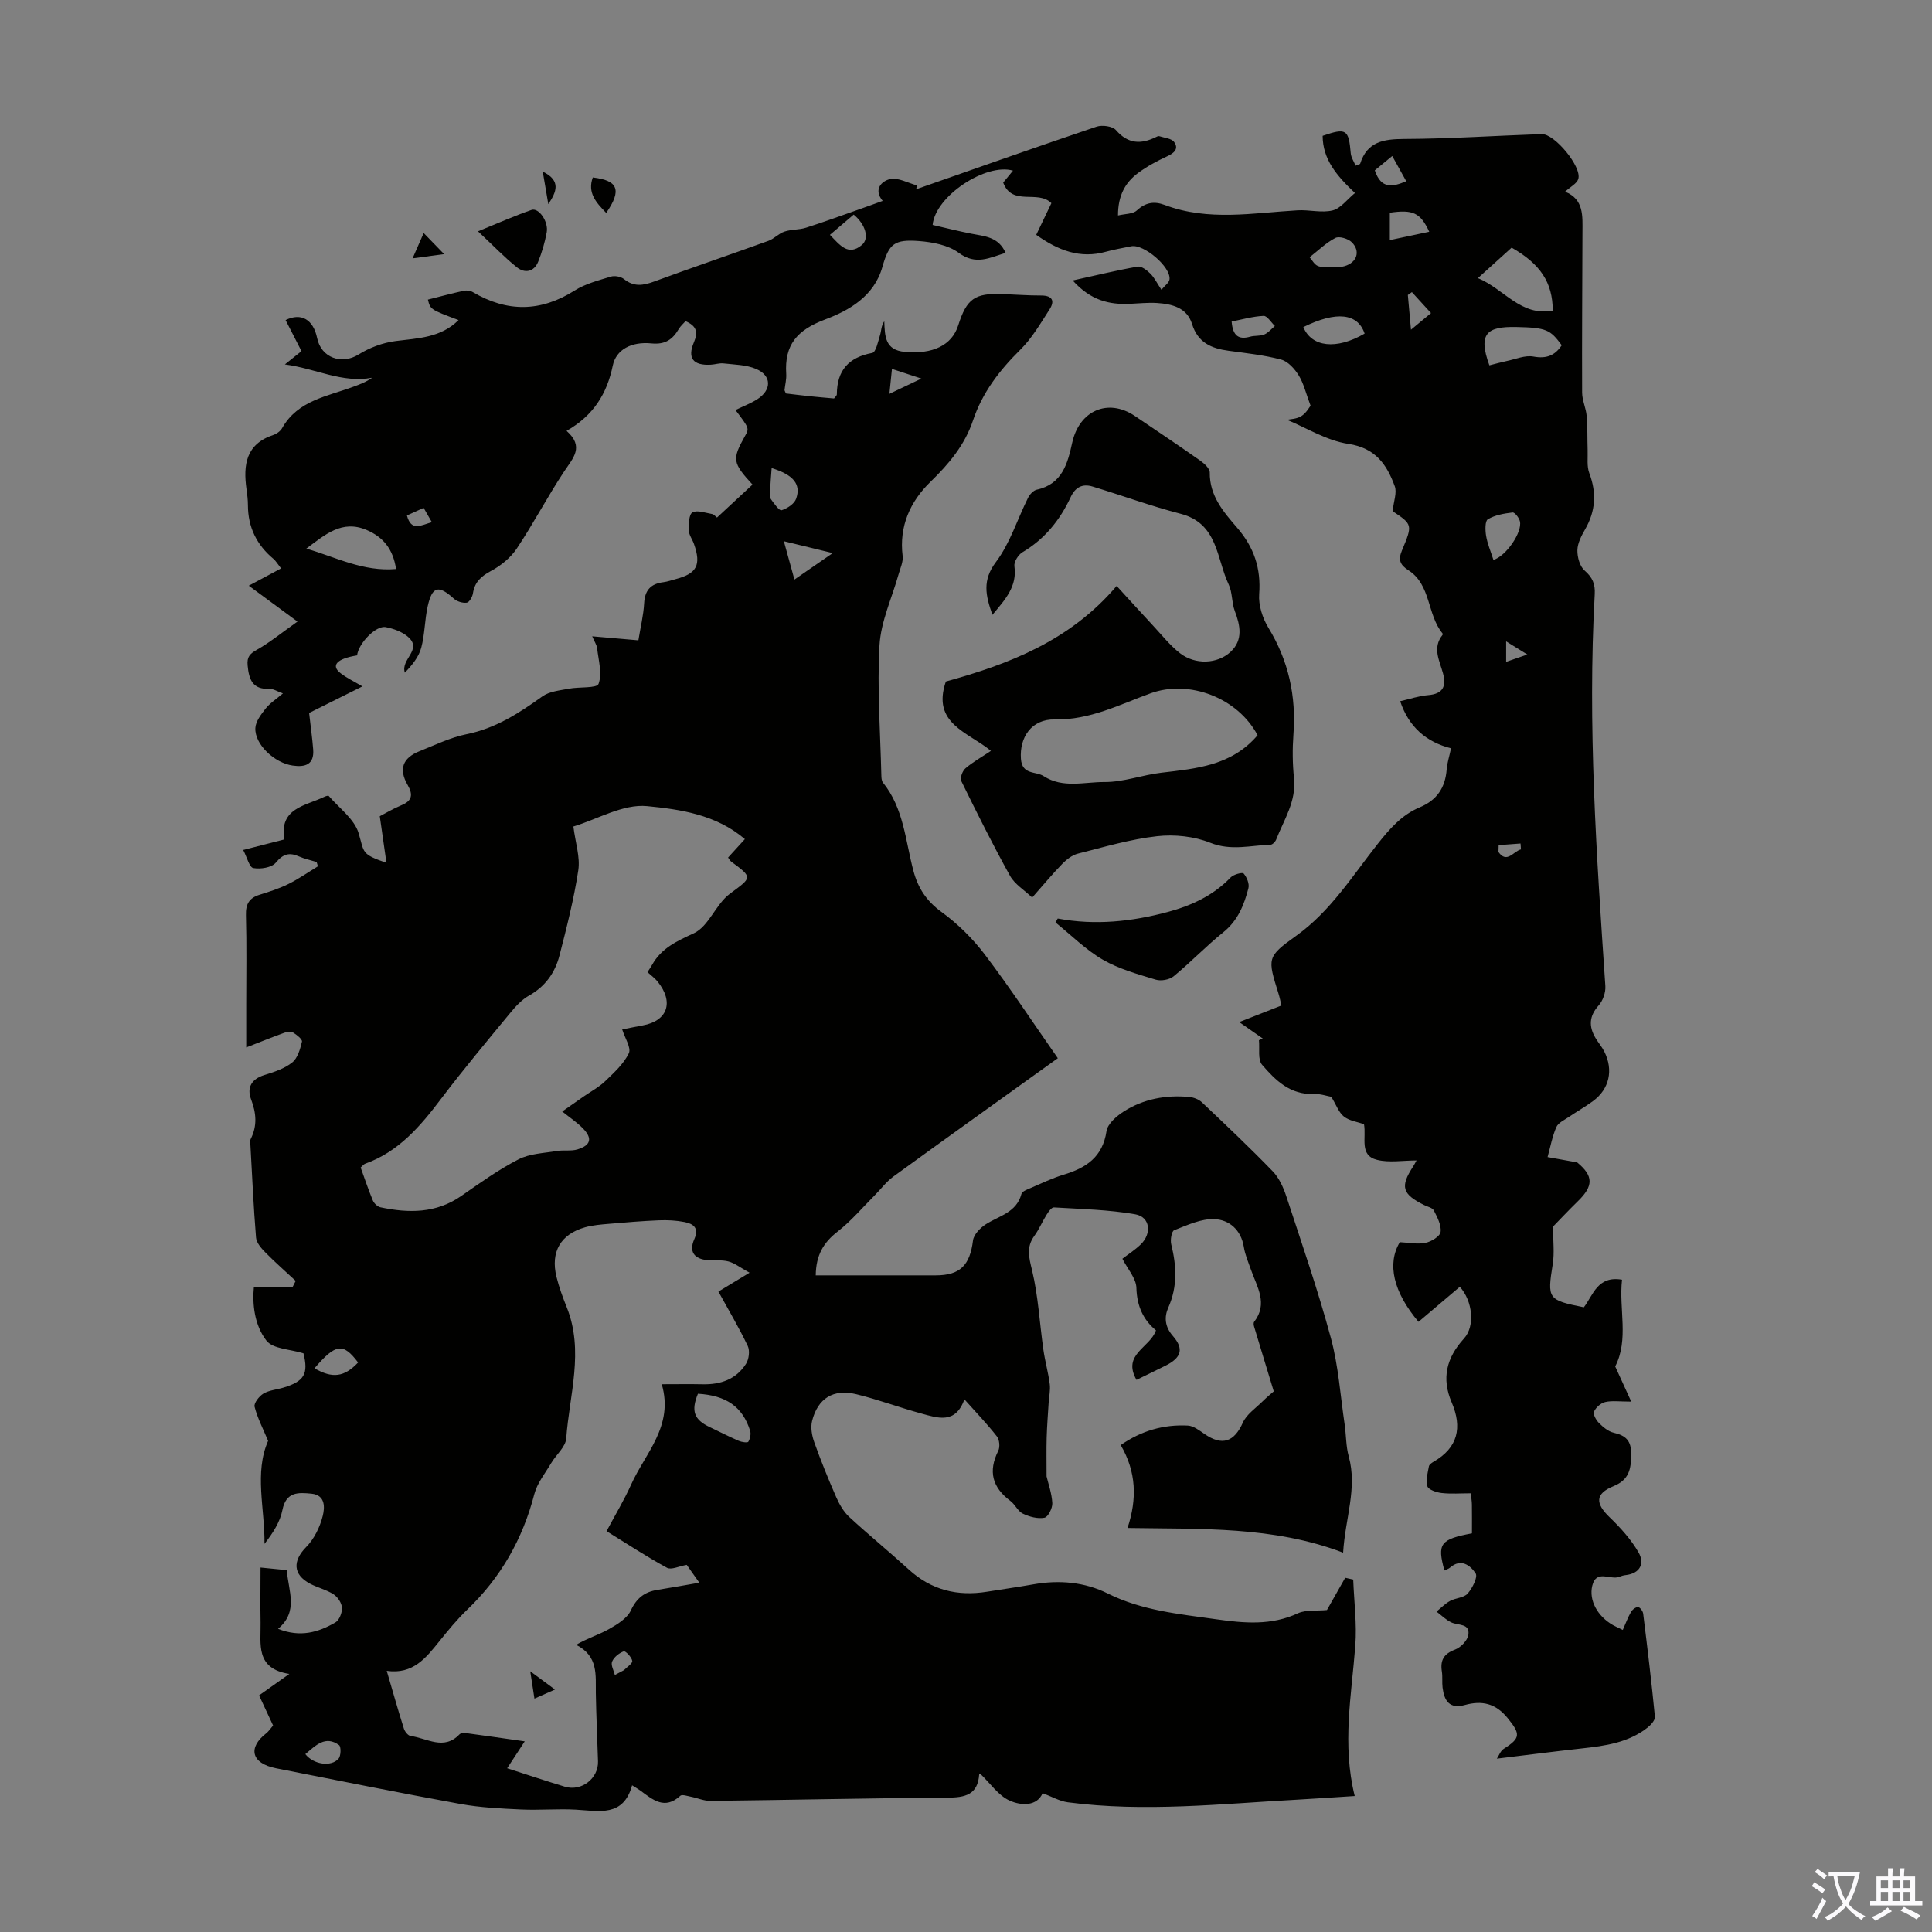 <svg enable-background="new 0 0 400 400" viewBox="0 0 400 400" xmlns="http://www.w3.org/2000/svg"><rect x="0" y="0" width="400" height="400" fill="#808080" stroke="none"/><g fill="#010100"><path d="m274.73 333.34c1.19-2.11 2.49-4.39 3.78-6.68.55.12 1.11.25 1.66.37.17 4.57.78 9.18.43 13.71-.78 10.23-2.77 20.4-.12 31.11-4.38.28-8.11.54-11.84.75-15.84.86-31.68 2.63-47.55.55-1.72-.23-3.35-1.19-5.23-1.89-1.16 2.72-4.38 2.63-6.8 1.55-2.35-1.04-4.04-3.59-6.09-5.55.09-.04-.23.03-.24.11-.29 4.27-2.95 4.8-6.62 4.82-16.33.1-32.66.48-48.99.67-1.36.02-2.72-.6-4.1-.87-.73-.14-1.81-.52-2.17-.19-3.24 2.98-5.7.82-8.25-1.06-.45-.33-.94-.6-1.73-1.11-1.8 6.62-6.86 5.31-11.67 5.04-3.74-.21-7.5.14-11.25-.03-4.21-.2-8.47-.39-12.61-1.14-12.74-2.32-25.44-4.89-38.15-7.39-5.32-1.05-5.8-4.34-2.11-7.21.52-.4.89-.99 1.46-1.65-.93-1.99-1.85-3.99-2.9-6.24 1.86-1.32 3.73-2.65 6.26-4.44-7.08-1.11-5.87-6.19-5.95-10.61-.07-3.67-.01-7.34-.01-11.42 1.66.16 3.47.34 5.44.54.32 4.32 2.5 8.54-1.81 12.15 4.6 1.84 8.36.72 11.87-1.32.81-.47 1.42-2.03 1.36-3.04-.05-.98-.87-2.22-1.73-2.78-1.48-.96-3.3-1.37-4.87-2.2-3.58-1.89-3.61-4.75-.82-7.58 1.66-1.68 2.86-4.14 3.44-6.46.39-1.59.67-4.31-2.33-4.6-2.71-.27-5.26-.44-6.02 3.39-.49 2.49-1.98 4.78-3.71 7 .08-7.36-2.15-14.71.75-21.33-1.04-2.49-2.2-4.7-2.8-7.06-.19-.73.95-2.2 1.83-2.72 1.21-.71 2.76-.82 4.15-1.24 4.35-1.31 5.19-2.88 4.14-7.1-2.76-.86-6.32-.89-7.67-2.63-2.47-3.2-2.95-7.53-2.59-11.16h8.04c.2-.4.41-.8.61-1.2-2.11-1.97-4.29-3.87-6.31-5.93-.83-.84-1.81-1.97-1.9-3.04-.52-6.35-.8-12.73-1.16-19.1-.02-.44-.12-.96.06-1.32 1.38-2.73 1.15-5.36.08-8.19-.92-2.43.05-4.22 2.76-5.05 2.01-.62 4.15-1.32 5.75-2.6 1.13-.9 1.65-2.77 2.02-4.31.11-.48-1.09-1.43-1.86-1.9-.43-.26-1.24-.14-1.79.06-2.41.87-4.79 1.83-7.89 3.04 0-3.64 0-6.29 0-8.93 0-6.16.11-12.32-.06-18.47-.06-2.29.68-3.54 2.82-4.21 2.02-.63 4.07-1.28 5.96-2.22 2.12-1.05 4.09-2.43 6.12-3.67-.09-.3-.17-.6-.26-.89-1.22-.38-2.49-.64-3.65-1.15-2.02-.89-3.3-.53-4.81 1.29-.85 1.02-3.16 1.38-4.65 1.11-.82-.14-1.29-2.2-2.1-3.74 3.29-.85 5.74-1.47 8.51-2.18-1.08-6.5 4.34-6.93 8.27-8.82.29-.14.83-.31.93-.19 2.17 2.52 5.32 4.79 6.19 7.72 1.21 4.08.48 4.3 5.76 6.13-.48-3.33-.89-6.19-1.38-9.65.96-.49 2.67-1.52 4.49-2.28 2.25-.93 2.41-2.22 1.28-4.18-1.88-3.26-1.07-5.59 2.43-6.99 3.21-1.28 6.4-2.85 9.76-3.53 6.02-1.21 10.88-4.37 15.72-7.84 1.46-1.04 3.59-1.22 5.46-1.58 2.13-.42 5.8-.05 6.15-1 .79-2.13-.01-4.88-.29-7.36-.08-.73-.57-1.41-1.02-2.49 3.28.28 6.24.54 9.56.83.43-2.67 1.05-5.15 1.19-7.66.14-2.7 1.35-4.04 3.96-4.37.88-.11 1.73-.42 2.6-.65 4.36-1.14 5.29-2.92 3.76-7.27-.33-.95-1.04-1.85-1.07-2.8-.04-1.29.01-3.32.75-3.73 1-.55 2.68.1 4.06.33.39.07.71.5 1.03.73 2.49-2.31 4.93-4.57 7.35-6.82-4.16-4.52-4.25-5.25-1.56-10.05.9-1.6.9-1.6-1.97-5.39 1.51-.73 3.07-1.32 4.46-2.19 3.08-1.94 3.08-4.93-.2-6.32-2.04-.87-4.46-.88-6.73-1.14-.87-.1-1.77.23-2.66.27-3.62.19-4.88-1.34-3.47-4.65.91-2.14.52-3.38-1.74-4.37-.46.52-1.04 1.02-1.4 1.63-1.28 2.17-2.8 3.26-5.65 2.98-4.17-.42-7.33 1.3-8.01 4.58-1.2 5.82-3.98 10.34-9.57 13.53 3.73 3.3 1.34 5.62-.48 8.37-3.46 5.21-6.36 10.79-9.83 15.99-1.27 1.9-3.28 3.54-5.32 4.63-2.07 1.11-3.4 2.31-3.76 4.67-.11.72-.77 1.85-1.28 1.91-.86.11-2.03-.25-2.67-.84-3.14-2.86-4.48-2.59-5.41 1.58-.63 2.83-.59 5.82-1.34 8.6-.52 1.91-1.89 3.6-3.39 5.14-.94-2.8 3.78-4.76.61-7.45-1.21-1.03-2.95-1.65-4.55-1.97-2.04-.41-5.67 3.36-5.95 5.85-4.23.69-5.5 2.1-3.38 3.72 1.29.99 2.8 1.7 4.48 2.7-4.15 2.07-7.92 3.95-11.03 5.5.32 2.87.66 5.2.84 7.55.24 3.14-1.64 3.72-4.25 3.34-3.77-.54-7.89-4.39-7.72-7.77.07-1.39 1.2-2.84 2.13-4.03.86-1.1 2.12-1.89 3.58-3.14-1.22-.43-2.01-.97-2.78-.94-3.51.16-4.26-1.92-4.53-4.85-.17-1.78.46-2.42 1.93-3.25 2.63-1.48 5-3.43 8.39-5.83-3.8-2.8-6.74-4.97-10.08-7.43 3.13-1.67 4.78-2.55 6.69-3.58-.79-1-1.11-1.58-1.59-1.98-3.48-2.9-5.27-6.57-5.28-11.12 0-1.11-.15-2.24-.3-3.34-.7-5-.1-9.31 5.55-11.18.7-.23 1.48-.79 1.83-1.42 3.27-5.78 9.41-6.57 14.83-8.6 1.25-.47 2.51-.91 3.82-1.84-6.24 1.18-11.64-1.9-18.08-2.75 1.4-1.12 2.29-1.83 3.44-2.75-1.09-2.12-2.19-4.27-3.29-6.43 3.22-1.59 5.73-.14 6.53 3.73.85 4.11 5.1 5.56 8.57 3.4 2.27-1.42 5.03-2.45 7.68-2.79 4.65-.59 9.34-.67 13.03-4.34-5.83-2.19-5.83-2.19-6.35-4.24 2.47-.62 4.94-1.29 7.43-1.83.58-.13 1.35-.03 1.86.27 7.12 4.2 14.05 4.14 21.11-.33 2.22-1.4 4.93-2.09 7.48-2.87.8-.24 2.08-.01 2.73.52 2.04 1.64 3.96 1.33 6.22.5 7.86-2.89 15.8-5.58 23.68-8.43 1.18-.43 2.12-1.52 3.31-1.91 1.43-.48 3.05-.35 4.48-.81 3.62-1.15 7.18-2.46 10.77-3.72 1.58-.55 3.15-1.13 5.09-1.83-1.99-2.41-.17-4.13 1.53-4.51 1.67-.37 3.69.8 5.55 1.3-.05.27-.09.53-.14.8 12.44-4.35 24.87-8.75 37.35-12.96 1.17-.39 3.3-.1 4.01.72 2.51 2.89 5.19 2.96 8.3 1.43.2-.1.46-.24.64-.18 1.07.35 2.55.45 3.1 1.21 1 1.38.05 2.28-1.44 2.96-2.11.97-4.2 2.1-6.06 3.48-2.61 1.95-4.13 4.62-4.12 8.77 1.49-.36 3.07-.28 3.88-1.03 1.81-1.67 3.59-1.97 5.78-1.15 9.06 3.42 18.32 1.64 27.54 1.11 2.42-.14 4.97.58 7.24.02 1.66-.41 2.97-2.25 4.62-3.6-3.84-3.63-6.67-7-6.69-11.84 4.91-1.69 5.39-1.35 5.82 3.62.08.87.65 1.7 1 2.56.57-.24.9-.28.95-.41 1.45-4.56 4.82-5.1 9.09-5.12 9.5-.04 18.99-.68 28.49-1.01 2.67-.09 8.38 6.83 7.57 9.31-.31.96-1.62 1.59-2.73 2.62 3.93 1.55 3.61 5.04 3.6 8.4-.03 11.07-.12 22.14-.07 33.21.01 1.6.8 3.19.94 4.81.2 2.34.12 4.69.2 7.04.06 1.62-.2 3.38.35 4.83 1.54 4.07 1.3 7.83-.86 11.59-.77 1.34-1.58 2.88-1.61 4.34-.03 1.44.5 3.36 1.51 4.23 1.63 1.42 2.2 2.79 2.08 4.87-1.5 27.11.37 54.12 2.2 81.14.09 1.33-.51 3.04-1.4 4.03-1.98 2.21-2.05 4.34-.64 6.72.57.96 1.32 1.82 1.82 2.81 1.93 3.83 1.05 7.77-2.34 10.26-1.62 1.19-3.38 2.18-5.04 3.31-.92.62-2.16 1.18-2.55 2.08-.85 1.96-1.24 4.12-1.81 6.2 2.04.37 4.08.74 6.12 1.1 3.41 2.81 3.39 4.87.18 8.01-1.99 1.94-3.9 3.98-5.17 5.28 0 3.03.31 5.45-.06 7.75-1.15 7.21-1.06 7.46 6.44 8.96 1.93-2.53 2.83-6.59 7.9-5.71-.68 6.09 1.46 12.35-1.41 17.96 1.08 2.37 2.09 4.59 3.32 7.28-2.4 0-3.96-.24-5.39.09-.91.21-1.95 1.13-2.32 1.99-.24.55.44 1.76 1.03 2.35.85.85 1.92 1.75 3.04 2.01 2.51.58 3.66 1.63 3.63 4.48-.03 3.07-.42 5.25-3.65 6.58-3.83 1.57-3.81 3.56-.82 6.44 2.26 2.18 4.46 4.6 6 7.3 1.28 2.23.37 4.33-2.68 4.68-.44.05-.89.17-1.29.34-1.83.77-4.79-1.62-5.62 1.86-.73 3.04 1.09 6.33 4.3 8.16.57.32 1.17.58 2.02.99.6-1.35 1.05-2.59 1.7-3.72.28-.49.99-1.04 1.47-1.01.39.03.99.84 1.05 1.36.88 7.1 1.74 14.21 2.43 21.34.07.71-.84 1.71-1.54 2.26-3.96 3.11-8.72 3.77-13.54 4.3-5.74.63-11.47 1.37-17.64 2.12.42-.62.74-1.6 1.42-2.03 3.56-2.25 3.46-3.09.8-6.38-2.5-3.08-5.35-3.66-8.84-2.7-3.22.89-4.28-.9-4.62-3.59-.14-1.11.03-2.25-.15-3.35-.36-2.32.4-3.66 2.73-4.53 1.17-.44 2.56-1.87 2.75-3.02.39-2.44-2.07-1.95-3.48-2.59-1.14-.52-2.08-1.49-3.11-2.26.93-.75 1.79-1.65 2.82-2.21 1.16-.63 2.86-.63 3.63-1.52.98-1.11 2.15-3.43 1.65-4.18-1.06-1.61-3-3.2-5.3-1.19-.31.27-.75.39-1.16.59-1.53-5.55-.86-6.46 5.7-7.69 0-1.95.02-3.96-.01-5.96-.01-.65-.12-1.3-.23-2.33-2.09 0-4.08.16-6.04-.06-1.07-.12-2.72-.68-2.95-1.4-.39-1.22.08-2.75.32-4.12.06-.36.56-.71.93-.93 5.11-2.93 6.01-7.12 3.78-12.32-2.12-4.95-1.1-9.21 2.55-13.21 2.36-2.58 1.78-7.82-.86-10.71-2.84 2.41-5.7 4.83-8.55 7.25-5.23-6.19-6.56-12.02-3.87-16.49 1.77.08 3.61.48 5.3.14 1.21-.24 3.02-1.35 3.14-2.26.19-1.41-.69-3.05-1.4-4.45-.29-.57-1.31-.77-2.01-1.12-4.55-2.26-5-3.81-2.29-7.96.24-.36.43-.75.72-1.27-2.85 0-5.64.5-8.15-.12-3.78-.92-2.2-4.55-2.73-7.4-1.32-.46-3-.67-4.14-1.56-1.08-.84-1.59-2.4-2.63-4.1-.84-.14-2.26-.65-3.67-.59-4.84.2-7.91-2.85-10.65-6.03-.94-1.08-.48-3.36-.66-5.1.26-.12.53-.24.79-.35-1.49-1.04-2.99-2.08-4.87-3.4 3.14-1.23 5.89-2.31 8.74-3.43-.23-.96-.37-1.71-.6-2.43-2.29-7.37-2.47-7.62 3.65-12 7.11-5.08 11.6-12.35 16.85-18.99 2.47-3.13 5.01-6.06 8.71-7.6 3.6-1.5 5.31-4.09 5.6-7.87.1-1.32.53-2.61.9-4.36-5.11-1.31-8.71-4.36-10.53-9.75 1.95-.44 3.85-1.1 5.79-1.26 3.11-.25 3.8-1.86 3.07-4.54-.72-2.64-2.23-5.25-.1-7.92.06-.07.06-.26.01-.32-3.22-3.9-2.36-10.05-7.04-13.06-1.81-1.16-2.15-2.21-1.37-4.09 2.25-5.38 2.2-5.4-1.92-8.16.21-2.05.93-3.83.44-5.16-1.64-4.48-3.97-7.92-9.62-8.77-4.5-.68-8.69-3.34-12.69-4.98.61-.14 1.98-.15 2.96-.76 1.03-.64 1.68-1.88 1.92-2.16-.98-2.62-1.43-4.63-2.45-6.27-.84-1.36-2.21-2.9-3.64-3.28-3.55-.94-7.25-1.33-10.9-1.83-3.55-.48-6.35-1.67-7.55-5.54-1.05-3.4-4.15-4.14-7.26-4.35-1.89-.12-3.8.1-5.7.18-4.18.16-7.99-.67-11.75-4.84 4.91-1.08 9.16-2.12 13.45-2.87.78-.14 1.92.75 2.62 1.44.84.84 1.39 1.98 2.3 3.35.71-.87 1.57-1.44 1.67-2.12.37-2.56-5.34-7.42-7.93-6.88-1.75.36-3.52.65-5.24 1.13-5.34 1.49-9.88-.27-14.42-3.5 1.04-2.17 2.09-4.35 3.14-6.56-2.82-2.84-8.12.73-9.98-4.26.63-.77 1.32-1.6 2.03-2.47-5.58-1.64-16.08 5.25-16.64 11.24 2.63.6 5.3 1.28 8.01 1.81 2.71.54 5.62.61 7.1 3.97-3.33 1.01-6.15 2.63-9.71-.01-2.16-1.6-5.37-2.21-8.18-2.43-5.14-.39-6.26.52-7.62 5.35-1.72 6.12-6.96 9.04-11.85 10.88-5.87 2.21-8.45 5.27-8.06 11.28.07 1.1-.23 2.22-.35 3.33-.01.09.07.2.28.71 1.51.18 3.24.4 4.98.58 1.66.17 3.31.31 4.99.46.24-.33.58-.6.58-.87.03-4.94 2.43-7.65 7.33-8.56.76-.14 1.21-2.39 1.62-3.72.27-.88.21-1.86.87-2.84.11 3.15.17 5.96 4.22 6.34 5.82.55 9.79-1.37 11.09-5.49 1.75-5.51 3.41-6.69 9.13-6.48 2.68.1 5.36.31 8.04.3 2.42 0 2.84 1.19 1.71 2.92-1.86 2.88-3.63 5.95-6.05 8.33-4.29 4.24-7.83 8.84-9.76 14.59-1.71 5.12-4.99 9.02-8.83 12.75-4.17 4.05-6.51 9.17-5.75 15.32.15 1.21-.48 2.53-.83 3.78-1.37 4.91-3.67 9.76-3.96 14.73-.51 8.9.17 17.88.38 26.82.01.54.03 1.23.34 1.61 4.3 5.32 4.64 12.01 6.29 18.22.96 3.61 2.69 6.27 5.81 8.55 3.37 2.45 6.47 5.51 8.99 8.83 5.25 6.92 10.03 14.19 15.11 21.46-11.71 8.41-22.9 16.4-34.03 24.49-1.5 1.09-2.64 2.66-3.97 3.99-2.51 2.51-4.82 5.26-7.6 7.42-2.88 2.24-4.47 4.83-4.52 9.06h16.43 8.4c5.07 0 7.09-2.09 7.73-7.23.16-1.24 1.52-2.63 2.69-3.37 2.76-1.75 6.32-2.41 7.34-6.26.14-.54 1.19-.92 1.89-1.22 2.26-.97 4.49-2.05 6.83-2.76 4.66-1.4 8.09-3.64 8.89-9.02.23-1.53 2.1-3.14 3.6-4.09 4.08-2.59 8.7-3.43 13.51-2.99.92.08 1.98.49 2.64 1.11 4.96 4.69 9.92 9.38 14.66 14.28 1.32 1.36 2.2 3.32 2.81 5.16 3.2 9.76 6.57 19.48 9.24 29.38 1.56 5.78 1.96 11.88 2.84 17.84.33 2.21.26 4.52.85 6.65 1.82 6.58-.73 12.8-1.16 19.93-14.48-5.51-29.39-4.86-44.64-5.11 2-6 1.83-11.63-1.41-17.16 4.24-2.96 8.87-4.3 13.9-4.04 1.18.06 2.39 1.01 3.45 1.74 3.67 2.54 6.14 1.65 7.94-2.35.76-1.7 2.6-2.94 4.01-4.33.95-.94 1.99-1.79 2.39-2.14-1.45-4.77-2.78-9.1-4.08-13.44-.09-.3-.14-.75.02-.96 2.91-3.77.6-7.21-.64-10.73-.56-1.58-1.24-3.15-1.5-4.78-.57-3.55-3.04-5.62-6.06-5.75-2.77-.13-5.66 1.25-8.37 2.3-.52.2-.83 2.01-.6 2.92 1.1 4.45 1.33 8.74-.61 13.1-.85 1.91-.75 3.92.95 5.87 2.36 2.7 1.73 4.52-1.53 6.15-1.98.99-3.98 1.95-6 2.94-3.04-5.33 2.81-6.64 4.03-10.26-2.61-2.14-3.95-5-4.05-8.78-.05-1.98-1.82-3.91-2.9-6.04 1.18-.91 2.59-1.81 3.77-2.94 2.37-2.27 1.98-5.72-1.09-6.26-5.54-.97-11.23-1.09-16.86-1.43-.49-.03-1.15.92-1.53 1.54-.89 1.42-1.54 3.01-2.52 4.35-1.71 2.35-1.12 4.47-.47 7.14 1.28 5.36 1.56 10.95 2.34 16.43.34 2.39 1.01 4.73 1.32 7.13.16 1.25-.15 2.57-.23 3.85-.15 2.41-.34 4.81-.41 7.22-.07 2.53-.02 5.06-.02 8.03.34 1.47 1.08 3.49 1.19 5.54.05 1.03-.89 2.89-1.64 3.02-1.41.26-3.11-.2-4.46-.85-1.03-.49-1.59-1.88-2.56-2.61-3.75-2.8-4.67-6.13-2.53-10.4.39-.78.25-2.29-.28-2.97-1.98-2.54-4.22-4.87-6.73-7.68-1.85 5.19-5.52 3.86-8.93 2.93-4.52-1.23-8.94-2.9-13.49-4-4.71-1.14-7.92.86-9.11 5.52-.35 1.36-.05 3.05.44 4.42 1.38 3.87 2.93 7.69 4.58 11.45.65 1.47 1.53 2.98 2.69 4.05 4.03 3.72 8.28 7.19 12.33 10.88 4.66 4.25 10.06 5.56 16.16 4.58 3.2-.52 6.41-.96 9.61-1.53 5.34-.95 10.64-.48 15.4 1.9 7.11 3.54 14.74 4.24 22.36 5.32 5.82.82 11.5 1.37 17.11-1.27 1.72-.72 3.91-.42 5.91-.63zm-119.54-69.84c-1.95-1.07-3.09-1.99-4.38-2.33-1.37-.37-2.89-.14-4.33-.27-2.78-.25-3.88-1.78-2.73-4.35 1.04-2.33-.21-3.18-2.03-3.54-1.72-.34-3.53-.43-5.29-.36-3.45.14-6.89.43-10.34.73-1.66.14-3.36.27-4.96.72-5.06 1.43-7.18 5.08-5.92 10.25.53 2.16 1.31 4.27 2.14 6.34 3.61 9.05.53 18.1-.12 27.12-.13 1.76-2.08 3.36-3.1 5.09-1.24 2.1-2.9 4.13-3.5 6.42-2.41 9.32-6.94 17.29-13.9 23.95-2.09 2-3.95 4.28-5.77 6.54-2.76 3.43-5.43 6.9-10.89 6.12 1.27 4.33 2.35 8.18 3.56 11.99.19.61.87 1.44 1.41 1.51 3.36.42 6.83 3.06 10.08-.34.25-.26.85-.33 1.26-.28 3.82.51 7.63 1.06 12.26 1.72-1.47 2.26-2.55 3.91-3.64 5.57 3.86 1.24 7.89 2.59 11.95 3.82 3.44 1.04 6.97-1.71 6.86-5.26-.15-4.7-.37-9.39-.45-14.09-.06-3.74.57-7.67-4.08-10.03 2.43-1.41 4.76-2.1 6.81-3.26 1.72-.97 3.75-2.21 4.52-3.86 1.2-2.57 2.85-3.83 5.48-4.25 2.71-.43 5.41-.92 8.7-1.49-1.14-1.61-1.94-2.74-2.61-3.69-1.6.27-3.2 1.09-4.09.6-4.26-2.32-8.33-5-12.51-7.58 1.85-3.48 3.66-6.46 5.07-9.61 2.94-6.56 8.89-12.12 6.36-20.81 3.18 0 5.84-.05 8.49.01 3.71.08 6.91-1.03 8.95-4.23.61-.96.83-2.72.36-3.71-1.81-3.8-3.97-7.43-6.07-11.25 1.92-1.16 3.62-2.19 6.45-3.91zm-21.14-62.23c.47-.73.73-1.09.94-1.48 1.94-3.49 5.1-4.92 8.67-6.57 3.07-1.42 4.52-5.99 7.43-8.16 4.59-3.42 4.87-3.3.3-6.67-.24-.18-.38-.48-.65-.84 1.13-1.25 2.24-2.46 3.48-3.82-5.98-5.11-13.41-6.16-20.24-6.83-4.98-.49-10.31 2.73-15.27 4.22.43 3.41 1.43 6.34 1.02 9.05-.9 5.94-2.39 11.8-3.89 17.63-.91 3.55-2.92 6.42-6.29 8.31-1.5.84-2.79 2.23-3.9 3.59-4.84 5.87-9.72 11.71-14.31 17.77-4.29 5.68-8.78 10.98-15.75 13.47-.29.1-.5.42-.92.78.82 2.26 1.58 4.57 2.52 6.82.25.6.97 1.29 1.59 1.42 5.84 1.23 11.5 1.28 16.72-2.35 3.85-2.68 7.7-5.44 11.85-7.58 2.33-1.2 5.26-1.28 7.95-1.73 1.4-.24 2.93.07 4.26-.33 2.78-.85 3.14-2.29 1.13-4.35-1.23-1.26-2.73-2.25-4.29-3.5 1.58-1.1 3.03-2.12 4.49-3.14 1.47-1.02 3.09-1.88 4.37-3.1 1.84-1.77 3.85-3.59 4.93-5.81.54-1.12-.82-3.15-1.37-4.94 1.41-.28 2.82-.57 4.24-.83 5.18-.93 6.52-4.86 3.07-9.1-.55-.68-1.29-1.21-2.08-1.93zm171.94-143.69c5.45 2.26 8.87 7.98 15.49 6.73-.02-5.83-2.56-9.65-8.51-13.04-2.17 1.96-4.38 3.96-6.98 6.31zm-223.99 60.23c-.62-4.13-2.64-6.61-6.1-8.09-5.12-2.18-8.62 1-12.48 3.86 6.05 1.75 11.76 4.82 18.58 4.23zm226.36-42.17c1.15-.29 2.35-.63 3.57-.89 1.85-.38 3.81-1.25 5.54-.93 2.72.5 4.46-.22 5.87-2.34-2.39-3.22-3.11-3.65-9.46-3.78-5.93-.11-7.96 1.27-5.52 7.94zm-163.86 212.92c-1.47 3.57-.81 5.38 2.47 6.92 2 .94 3.96 1.96 5.99 2.84.61.26 1.81.43 1.97.18.38-.63.59-1.62.37-2.3-1.58-4.97-4.95-7.29-10.8-7.64zm164.7-172.64c2.66-.8 6.01-5.78 5.48-7.99-.17-.73-1.07-1.88-1.52-1.83-1.76.21-3.64.53-5.12 1.41-.6.36-.55 2.28-.36 3.42.27 1.63.94 3.18 1.52 4.99zm-26.67-46.85c-1.41-4.23-5.85-4.72-12.69-1.35 1.72 4.16 6.82 4.75 12.69 1.35zm-6.69-13.72c.57-.05 1.6.02 2.54-.25 2.57-.75 3.35-3.1 1.49-4.95-.75-.74-2.59-1.3-3.39-.89-1.95 1.01-3.58 2.63-5.34 4 .54.62.97 1.47 1.65 1.78.75.35 1.74.21 3.05.31zm-116.08 41.56c-.13 1.79-.26 3.31-.33 4.83-.03.54-.09 1.23.19 1.62.64.89 1.72 2.42 2.19 2.28 1.17-.36 2.64-1.31 3.02-2.38 1.06-2.99-.55-4.95-5.07-6.35zm4.72 23.08c2.7-1.86 5.04-3.49 7.93-5.48-3.65-.89-6.66-1.62-10.12-2.46.82 3 1.46 5.31 2.19 7.94zm123.27-70.28c2.98-.63 5.51-1.17 8.16-1.73-1.83-3.95-3.39-4.64-8.16-3.94zm-115.92-1.09c2.07 2.15 3.8 4.46 6.61 2.1 1.61-1.35.76-4.27-1.69-6.29-1.55 1.32-3.13 2.67-4.92 4.19zm83.17 17.95c.23 2.96 1.44 3.81 3.82 3.14.95-.27 2.05-.09 2.94-.46.83-.35 1.47-1.15 2.19-1.76-.78-.74-1.59-2.12-2.33-2.09-2.24.1-4.46.75-6.62 1.17zm-180.86 215.52c-3.11-4.13-4.63-3.93-9.03 1.2 3.72 2.15 6.17 1.83 9.03-1.2zm-10.92 81.08c1.68 2.17 5.35 2.69 6.87.95.51-.58.55-2.5.1-2.82-2.84-2.05-4.81.07-6.97 1.87zm225.03-330.87c-1.42 1.17-2.58 2.12-3.61 2.97 1.32 3.94 3.69 3.44 6.51 2.25-.97-1.74-1.83-3.29-2.9-5.22zm3.88 35.96c1.58-1.31 2.65-2.2 4.15-3.44-1.44-1.58-2.7-2.96-3.96-4.34-.28.2-.56.39-.84.59.2 2.16.39 4.32.65 7.19zm-107.46 8.12c-.2 1.93-.34 3.3-.53 5.16 2.37-1.13 4.25-2.02 6.63-3.16-2.31-.76-3.96-1.3-6.1-2zm-57.37 270.41c.63-.33 1.25-.67 1.88-1 .62-.65 1.8-1.38 1.72-1.92-.12-.78-1.42-2.11-1.76-1.98-.96.36-2.03 1.2-2.41 2.12-.31.72.34 1.84.57 2.78zm-37.89-238.68c-.66-1.14-1.13-1.96-1.7-2.96-1.24.56-2.3 1.04-3.46 1.57.9 3.39 2.89 2.02 5.16 1.39zm226.81 27.4c-1.68-1.04-2.84-1.76-4.39-2.72v4.24c1.38-.47 2.58-.89 4.39-1.52zm-5.94 39.47c-.01.47-.02.95-.04 1.42 1.76 2.49 3.12-.19 4.66-.54-.03-.41-.06-.82-.09-1.22-1.51.11-3.02.22-4.53.34z"/><path d="m205.47 127.29c-1.43-4.03-2.12-7.15.71-10.91 2.94-3.9 4.45-8.88 6.67-13.33.35-.7 1.11-1.52 1.81-1.67 5.28-1.15 6.39-5.46 7.33-9.73 1.46-6.64 7.41-9.27 12.96-5.53 4.54 3.06 9.09 6.12 13.57 9.27.84.59 1.96 1.63 1.95 2.44-.06 4.83 2.86 8.18 5.66 11.42 3.5 4.05 4.97 8.41 4.57 13.77-.17 2.27.69 4.95 1.91 6.95 4.19 6.86 5.77 14.17 5.18 22.11-.22 3-.19 6.06.12 9.05.5 4.79-2.08 8.58-3.69 12.69-.18.45-.75 1.05-1.15 1.07-4.15.13-8.17 1.32-12.49-.4-3.35-1.34-7.42-1.77-11.04-1.36-5.52.62-10.93 2.23-16.35 3.6-1.19.3-2.35 1.19-3.23 2.09-2.1 2.15-4.02 4.48-6.26 7.01-1.65-1.57-3.61-2.75-4.58-4.49-3.57-6.43-6.86-13.03-10.1-19.64-.3-.62.24-2.09.86-2.62 1.5-1.3 3.28-2.28 5.28-3.62-4.66-3.88-12.34-5.61-9.33-14.36 12.9-3.56 25.66-8.36 35.36-19.79 2.6 2.84 5.04 5.54 7.51 8.19 1.82 1.95 3.51 4.1 5.59 5.73 3.11 2.44 7.8 2.29 10.55-.33 2.53-2.41 1.96-5.39.81-8.4-.66-1.74-.47-3.83-1.26-5.48-2.55-5.36-2.18-12.64-9.96-14.65-6.14-1.59-12.12-3.79-18.2-5.63-2.09-.64-3.59.09-4.57 2.2-2.21 4.75-5.38 8.67-9.98 11.4-.86.51-1.78 1.98-1.66 2.87.6 4.2-1.87 6.88-4.55 10.08zm54.9 24.93c-4.13-7.78-14.17-11.56-22.12-8.69-6.45 2.33-12.56 5.56-19.86 5.42-4.9-.09-7.33 3.78-7.02 8.15.24 3.39 3.06 2.52 4.71 3.59 3.98 2.58 8.43 1.19 12.6 1.22 3.92.03 7.82-1.47 11.77-1.93 7.27-.86 14.56-1.46 19.92-7.76z"/><path d="m218.99 190.17c7.72 1.45 15.3.65 22.76-1.35 4.92-1.32 9.43-3.39 13.05-7.16.6-.62 2.41-1.11 2.68-.81.66.76 1.23 2.14.99 3.05-.89 3.46-2.18 6.69-5.19 9.11-3.57 2.87-6.75 6.21-10.29 9.12-.88.72-2.63 1.03-3.73.69-3.73-1.14-7.61-2.2-10.94-4.13-3.55-2.06-6.55-5.09-9.79-7.7.16-.27.31-.54.46-.82z"/><path d="m98.96 47.89c4.34-1.76 7.66-3.25 11.09-4.43 1.5-.51 3.55 2.43 3.14 4.64-.38 2.07-.98 4.13-1.77 6.09-.86 2.13-2.77 2.44-4.38 1.17-2.58-2.05-4.87-4.47-8.08-7.47z"/><path d="m125.51 44.08c-2.17-2.21-3.91-4.21-2.78-7.34 5.24.61 6.06 2.6 2.78 7.34z"/><path d="m87.72 48.25c1.47 1.51 2.67 2.75 4.23 4.36-2.23.3-4.12.56-6.53.88.89-2.02 1.54-3.5 2.3-5.24z"/><path d="m112.37 35.53c3.89 1.89 2.81 4.25 1.15 6.73-.35-2.07-.71-4.15-1.15-6.73z"/><path d="m109.78 346.02c1.96 1.45 3.34 2.47 5.12 3.78-1.51.67-2.64 1.17-4.25 1.88-.28-1.81-.52-3.36-.87-5.66z"/></g><path d="m377.9 391.2c-.2.3-.4.5-.6.8-.7-.6-1.4-1-2.2-1.5.2-.3.4-.5.5-.8.6.4 1.4.8 2.3 1.5zm-1.8 6.1c-.2-.2-.5-.4-.9-.6.4-.6.8-1.2 1.2-1.9s.7-1.3.9-1.9c.3.3.5.5.8.7-.7 1.3-1.4 2.6-2 3.7zm2.2-9c-.3.3-.5.5-.6.8-.6-.6-1.3-1.1-2-1.5.3-.3.5-.5.6-.7.6.5 1.3.9 2 1.4zm.3.2v-.9h2 4.5c-.3 1.3-.6 2.5-1 3.6s-.9 2.1-1.4 3c.4.5 1 1 1.6 1.4s1.2.8 1.9 1.1c-.3.2-.5.4-.8.8-.4-.3-1-.7-1.6-1.2s-1.2-1.1-1.6-1.6c-.5.6-1.1 1.1-1.7 1.6s-1.4.9-2.1 1.4c-.1-.3-.3-.5-.7-.8.6-.2 1.2-.5 1.9-1s1.4-1.1 2-1.8c-.5-.8-.9-1.6-1.2-2.5s-.6-2-.8-3.2c-.4.1-.7.1-1 .1zm2.5 2.7c.3 1 .7 1.7 1 2.2.3-.5.6-1.1 1-2s.6-1.9.9-3h-3.2-.4c.1.9.3 1.8.7 2.8z" fill="#fbfafc"/><path d="m396.5 388.5v1.5 3.6h1.5v.9c-.4 0-1 0-1.7 0h-7.9c-.5 0-.9 0-1.2 0v-.9h1.3v-3.5c0-.7 0-1.2 0-1.6h2.4c0-.8 0-1.4 0-1.7h1c0 .3-.1.8-.1 1.7h1.5c0-.8 0-1.4 0-1.7h1c0 .3-.1.9-.1 1.7zm-8.2 9.2c-.2-.3-.5-.5-.8-.8.8-.3 1.4-.6 1.9-.9s1-.7 1.4-1.1c.3.3.6.5.9.8-1.6 1-2.8 1.6-3.4 2zm2.6-6.8v-1.6h-1.5v1.6zm0 2.7v-1.9h-1.5v1.9zm2.4-2.7v-1.6h-1.5v1.6zm0 2.7v-1.9h-1.5v1.9zm.2 2 .7-.8c.4.2.9.5 1.6.8s1.3.7 1.8 1c-.3.3-.5.5-.8.8-.4-.3-1.5-1-3.3-1.8zm2-4.7v-1.6h-1.4v1.6zm0 2.7v-1.9h-1.4v1.9z" fill="#fbfafc"/></svg>